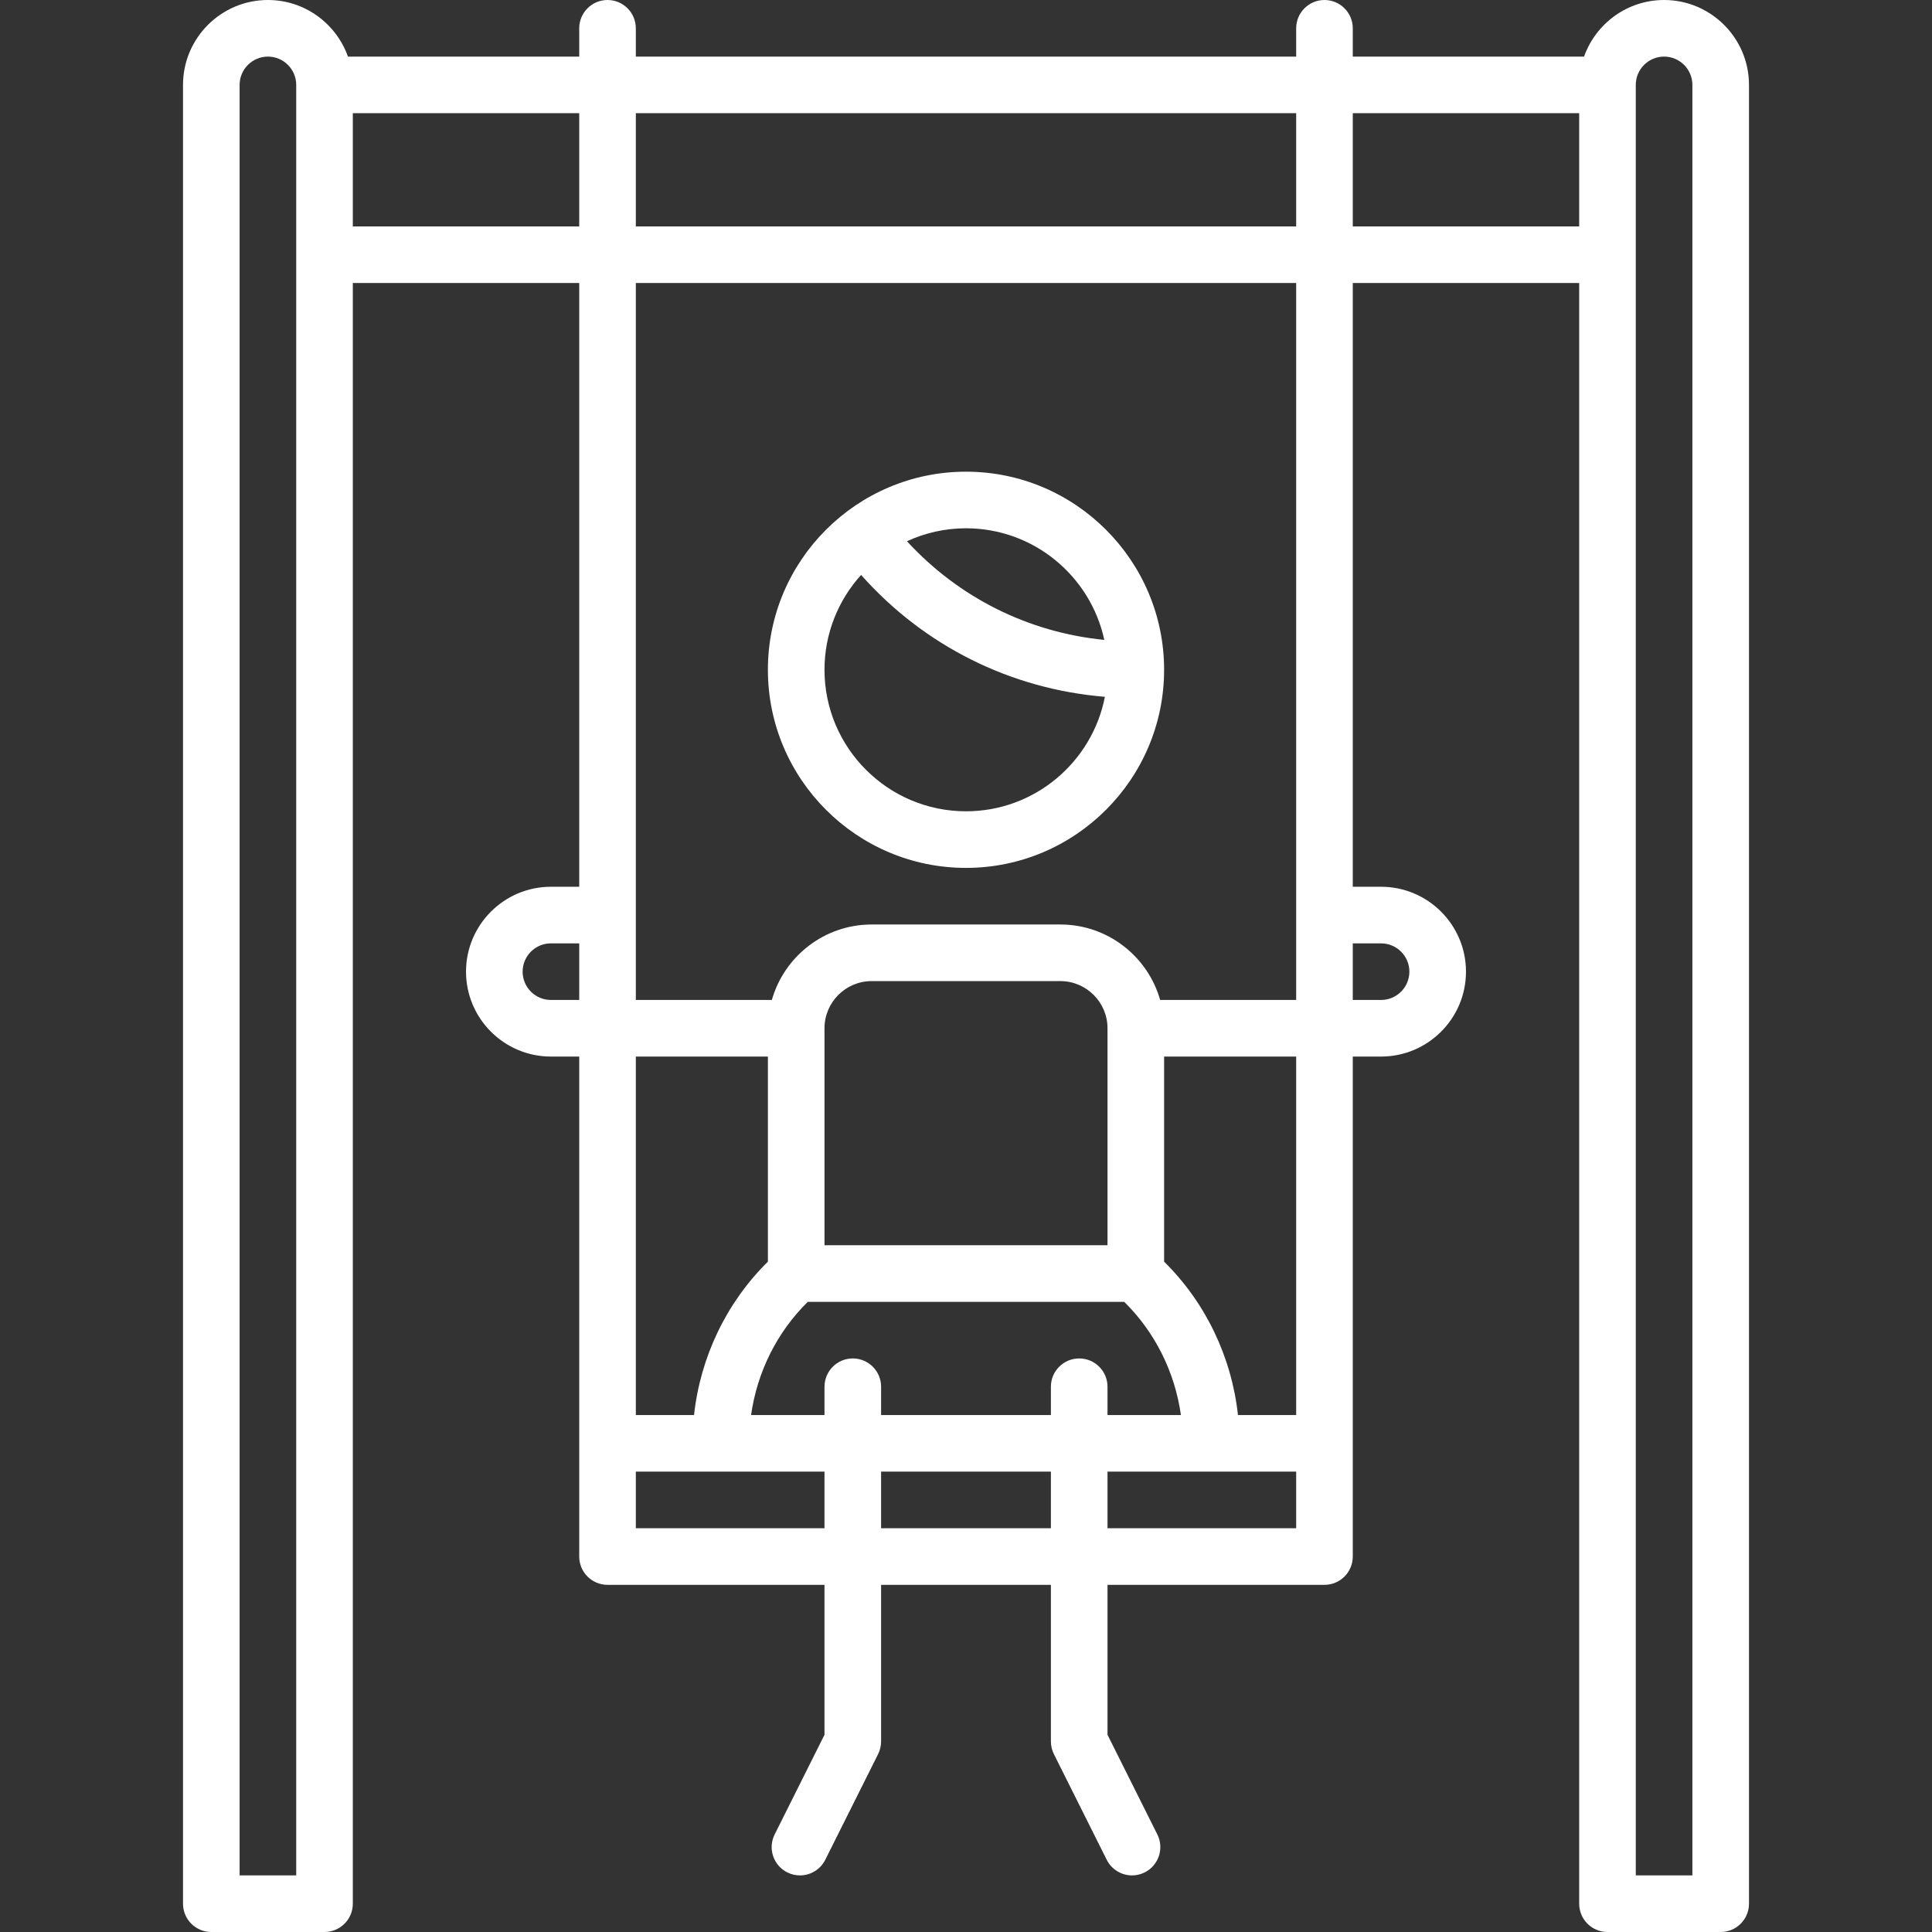 <?xml version="1.0" encoding="iso-8859-1"?>
<!-- Generator: Adobe Illustrator 19.0.0, SVG Export Plug-In . SVG Version: 6.00 Build 0)  -->
<svg version="1.1" id="Capa_1" xmlns="http://www.w3.org/2000/svg" xmlns:xlink="http://www.w3.org/1999/xlink" x="0px" y="0px"
	 viewBox="0 0 512 512" style="enable-background:new 0 0 512 512;" xml:space="preserve"  fill="#fff">
<rect x="0" y="0" width="512" height="512" fill="#333333" stroke="none"/>
<g>
	<g>
		<path d="M441,0c-9.778,0-18.114,6.271-21.21,15H358.5V7.5c0-4.142-3.358-7.5-7.5-7.5c-4.142,0-7.5,3.358-7.5,7.5V15h-175V7.5
			c0-4.142-3.358-7.5-7.5-7.5c-4.142,0-7.5,3.358-7.5,7.5V15H92.21C89.114,6.271,80.778,0,71,0C58.593,0,48.5,10.093,48.5,22.5v482
			c0,4.142,3.358,7.5,7.5,7.5h30c4.142,0,7.5-3.358,7.5-7.5V75h60v160H146c-12.407,0-22.5,10.093-22.5,22.5S133.593,280,146,280h7.5
			v132.499c0,4.142,3.358,7.5,7.5,7.5h57.5v39.73l-13.208,26.417c-1.853,3.705-0.351,8.21,3.354,10.062
			c1.077,0.539,2.221,0.793,3.348,0.793c2.751,0,5.4-1.52,6.714-4.147l14-28c0.521-1.042,0.792-2.189,0.792-3.354v-41.501h45v41.5
			c0,1.165,0.271,2.312,0.792,3.354l14,28c1.314,2.628,3.962,4.147,6.714,4.147c1.127,0,2.271-0.255,3.348-0.793
			c3.705-1.852,5.207-6.357,3.354-10.062L293.5,459.729V420H351c1.989,0,3.897-0.79,5.303-2.197
			c1.407-1.406,2.197-3.314,2.197-5.303V280.001h7.5c12.407,0,22.5-10.093,22.5-22.5c0-12.407-10.093-22.5-22.5-22.5h-7.5V75h60
			v429.5c0,4.142,3.358,7.5,7.5,7.5h30c4.142,0,7.5-3.358,7.5-7.5v-482C463.5,10.093,453.407,0,441,0z M78.5,497h-15V22.5
			c0-4.136,3.364-7.5,7.5-7.5s7.5,3.364,7.5,7.5V497z M153.5,265H146c-4.136,0-7.5-3.364-7.5-7.5s3.364-7.5,7.5-7.5h7.5V265z
			 M153.5,60h-60V30h60V60z M168.5,280l35,0.001v54.354c-10.988,10.828-17.876,25.211-19.575,40.645H168.5V280z M218.5,404.999h-50
			V390h50V404.999z M278.5,405h-45v-15h45V405z M286,360c-4.142,0-7.5,3.358-7.5,7.5v7.5h-45v-7.5c0-4.142-3.358-7.5-7.5-7.5
			c-4.142,0-7.5,3.358-7.5,7.5v7.5h-19.457c1.615-11.409,6.867-21.975,15.028-29.999h83.858c8.161,8.024,13.413,18.59,15.028,29.999
			H293.5v-7.5C293.5,363.358,290.142,360,286,360z M218.5,330.001v-57.5c0-6.893,5.607-12.5,12.5-12.5h50
			c6.893,0,12.5,5.607,12.5,12.5v57.5H218.5z M343.5,405h-50v-15h50V405z M343.5,375h-15.425
			c-1.699-15.434-8.587-29.817-19.575-40.645v-54.354h35V375z M343.5,265.001h-36.048c-3.274-11.528-13.889-20-26.452-20h-50
			c-12.563,0-23.178,8.472-26.452,20L168.5,265V75h175V265.001z M343.5,60h-175V30h175V60z M366,250.001c4.136,0,7.5,3.364,7.5,7.5
			c0,4.136-3.364,7.5-7.5,7.5h-7.5v-15H366z M418.5,60h-60V30h60V60z M448.5,497h-15V22.5c0-4.136,3.364-7.5,7.5-7.5
			s7.5,3.364,7.5,7.5V497z"/>
	</g>
</g>
<g>
	<g>
		<path d="M256,125.001c-28.949,0-52.5,23.551-52.5,52.5c0,28.949,23.551,52.5,52.5,52.5c28.949,0,52.5-23.551,52.5-52.5
			C308.5,148.552,284.949,125.001,256,125.001z M256,140.001c17.96,0,33.005,12.694,36.651,29.58
			c-20.154-2-38.58-11.212-52.297-26.147C245.12,141.237,250.417,140.001,256,140.001z M256,215.002
			c-20.678,0-37.5-16.822-37.5-37.5c0-9.664,3.675-18.484,9.699-25.139c16.692,18.803,39.576,30.244,64.607,32.299
			C289.454,201.926,274.229,215.002,256,215.002z"/>
	</g>
</g>
<g>
</g>
<g>
</g>
<g>
</g>
<g>
</g>
<g>
</g>
<g>
</g>
<g>
</g>
<g>
</g>
<g>
</g>
<g>
</g>
<g>
</g>
<g>
</g>
<g>
</g>
<g>
</g>
<g>
</g>
</svg>
